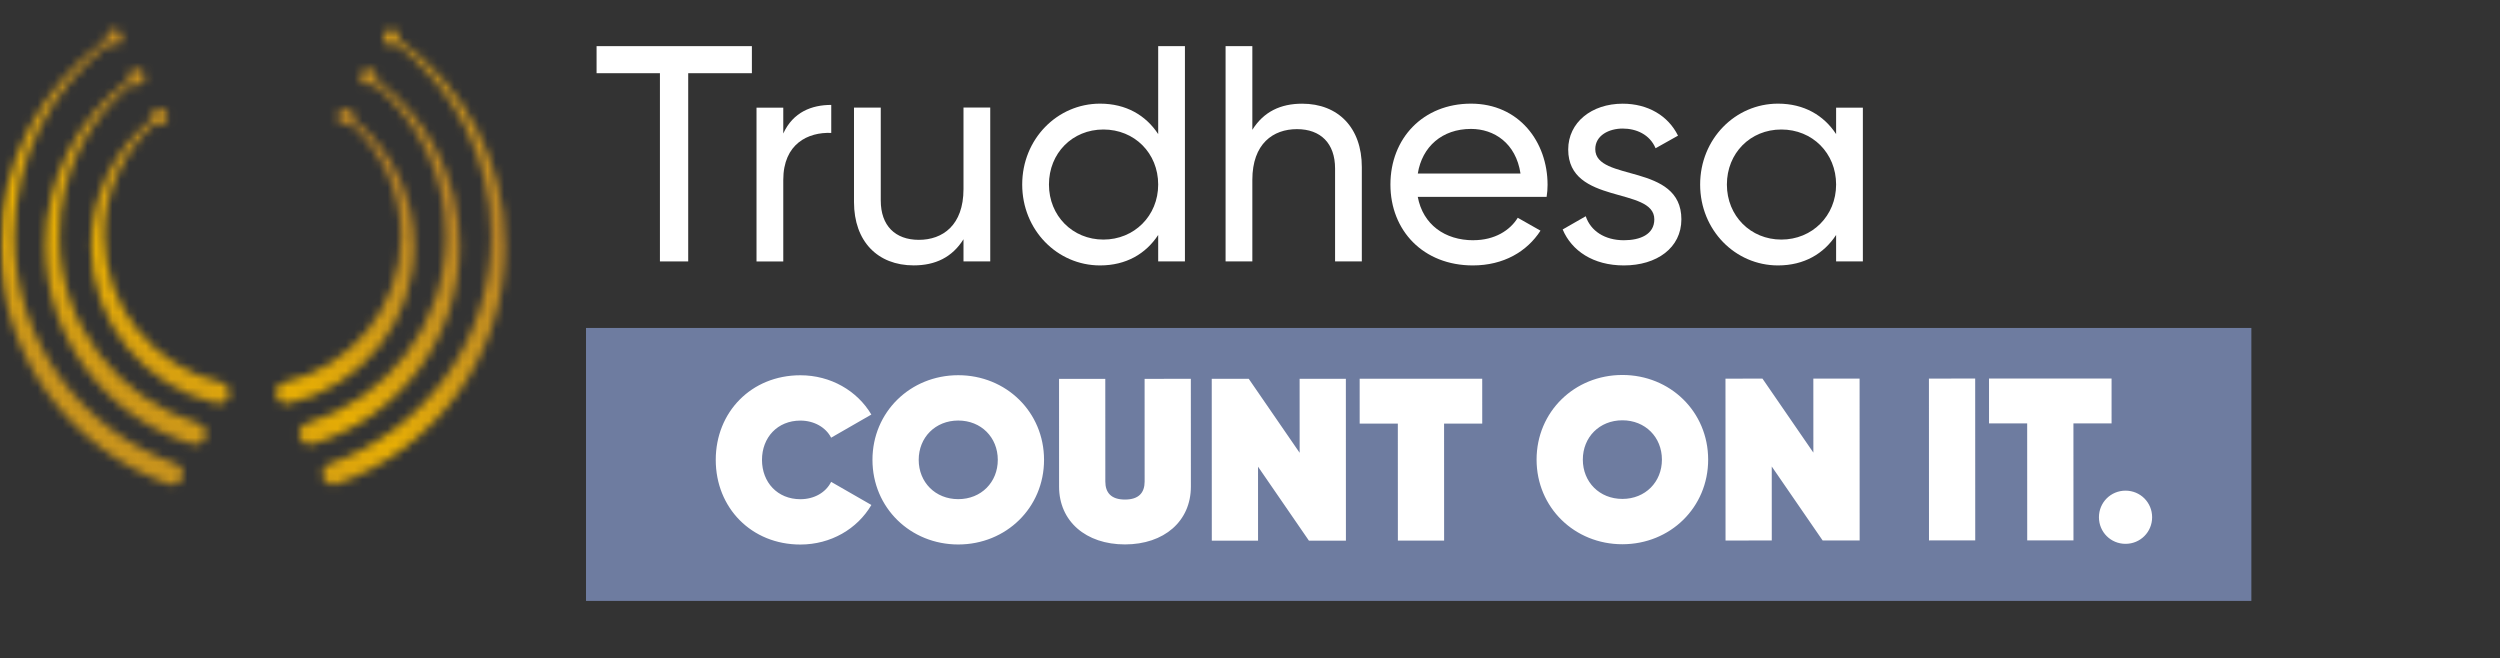 <?xml version="1.0" encoding="UTF-8"?>
<svg xmlns="http://www.w3.org/2000/svg" width="300" height="79" viewBox="0 0 300 79" fill="none">
  <rect x="0" y="0" width="300" height="79" fill="#333333" stroke="none"/>
  <mask id="mask0_46_5012" style="mask-type:luminance" maskUnits="userSpaceOnUse" x="0" y="0" width="300" height="79">
    <path d="M300 0H0V78.799H300V0Z" fill="white"></path>
  </mask>
  <g mask="url(#mask0_46_5012)">
    <mask id="mask1_46_5012" style="mask-type:luminance" maskUnits="userSpaceOnUse" x="62" y="0" width="301" height="79">
      <path d="M362.581 0H62.581V78.799H362.581V0Z" fill="white"></path>
    </mask>
    <g mask="url(#mask1_46_5012)">
      <path d="M90.226 8.785H82.585V31.371H79.191V8.785H71.589V5.537H90.226V8.785Z" fill="white"></path>
      <path d="M99.75 12.589V15.95C96.982 15.837 93.993 17.24 93.993 21.594V31.377H90.782V12.918H93.993V16.02C95.174 13.436 97.424 12.589 99.75 12.589Z" fill="white"></path>
      <path d="M118.829 12.918V31.371H115.619V28.711C114.254 30.891 112.225 31.846 109.641 31.846C105.324 31.846 102.48 28.97 102.48 24.244V12.913H105.691V24.06C105.691 27.087 107.428 28.781 110.266 28.781C113.105 28.781 115.619 27.044 115.619 22.69V12.907H118.829V12.918Z" fill="white"></path>
      <path d="M142.192 5.537V31.371H138.982V28.198C137.503 30.448 135.145 31.851 132.005 31.851C126.874 31.851 122.665 27.605 122.665 22.145C122.665 16.684 126.874 12.438 132.005 12.438C135.14 12.438 137.503 13.841 138.982 16.091V5.537H142.192ZM138.982 22.145C138.982 18.378 136.138 15.54 132.41 15.54C128.681 15.54 125.875 18.384 125.875 22.145C125.875 25.905 128.719 28.749 132.41 28.749C136.1 28.749 138.982 25.905 138.982 22.145Z" fill="white"></path>
      <path d="M163.419 20.04V31.371H160.209V20.224C160.209 17.197 158.477 15.497 155.633 15.497C152.79 15.497 150.281 17.229 150.281 21.589V31.371H147.07V5.537H150.281V15.578C151.646 13.398 153.675 12.443 156.259 12.443C160.576 12.443 163.419 15.319 163.419 20.046" fill="white"></path>
      <path d="M176.816 28.824C179.363 28.824 181.208 27.642 182.131 26.132L184.861 27.68C183.237 30.189 180.432 31.851 176.741 31.851C170.8 31.851 166.851 27.68 166.851 22.144C166.851 16.608 170.762 12.438 176.52 12.438C182.277 12.438 185.708 17.013 185.708 22.182C185.708 22.662 185.671 23.142 185.595 23.623H170.131C170.757 26.947 173.379 28.83 176.811 28.83M170.131 20.822H182.46C181.905 17.169 179.288 15.47 176.52 15.47C173.05 15.47 170.649 17.612 170.137 20.822" fill="white"></path>
      <path d="M201.766 26.315C201.766 29.747 198.815 31.851 194.865 31.851C191.174 31.851 188.59 30.081 187.521 27.535L190.289 25.948C190.878 27.718 192.577 28.829 194.865 28.829C196.824 28.829 198.518 28.128 198.518 26.321C198.518 22.371 188.185 24.621 188.185 17.941C188.185 14.693 190.991 12.443 194.719 12.443C197.746 12.443 200.18 13.883 201.361 16.279L198.669 17.79C197.968 16.128 196.343 15.427 194.719 15.427C193.095 15.427 191.433 16.236 191.433 17.898C191.433 21.848 201.766 19.522 201.766 26.315Z" fill="white"></path>
      <path d="M223.544 12.918V31.371H220.333V28.198C218.855 30.448 216.497 31.851 213.357 31.851C208.225 31.851 204.017 27.605 204.017 22.144C204.017 16.684 208.225 12.438 213.357 12.438C216.491 12.438 218.855 13.84 220.333 16.09V12.918H223.544ZM220.333 22.144C220.333 18.378 217.49 15.54 213.761 15.54C210.033 15.54 207.227 18.384 207.227 22.144C207.227 25.905 210.071 28.749 213.761 28.749C217.452 28.749 220.333 25.905 220.333 22.144Z" fill="white"></path>
    </g>
    <mask id="mask2_46_5012" style="mask-type:luminance" maskUnits="userSpaceOnUse" x="0" y="3" width="61" height="56">
      <path d="M18.534 13.235C18.188 13.5 18.064 13.953 18.204 14.341C13.764 17.897 10.92 23.363 10.92 29.498C10.92 38.714 17.341 46.424 25.953 48.404C26.643 48.566 27.339 48.134 27.496 47.438C27.658 46.742 27.226 46.052 26.53 45.89C18.512 44.044 12.539 36.868 12.539 28.289C12.539 22.937 14.87 18.129 18.566 14.822C18.906 15.059 19.381 15.064 19.726 14.794C20.158 14.465 20.239 13.845 19.91 13.413C19.715 13.16 19.424 13.025 19.127 13.025C18.917 13.025 18.706 13.089 18.528 13.23M40.731 13.413C40.402 13.845 40.483 14.465 40.915 14.794C41.266 15.064 41.735 15.059 42.075 14.822C45.771 18.129 48.102 22.937 48.102 28.289C48.102 36.863 42.124 44.044 34.111 45.89C33.415 46.052 32.983 46.742 33.145 47.438C33.307 48.134 33.998 48.566 34.694 48.404C43.305 46.419 49.726 38.708 49.726 29.498C49.726 23.368 46.883 17.897 42.442 14.341C42.577 13.953 42.458 13.5 42.107 13.235C41.929 13.1 41.719 13.03 41.508 13.03C41.212 13.03 40.92 13.165 40.726 13.419M15.814 8.46C15.458 8.719 15.323 9.167 15.453 9.566C9.383 14.098 5.449 21.34 5.449 29.503C5.449 40.71 12.863 50.174 23.05 53.282C23.73 53.492 24.453 53.109 24.658 52.424C24.868 51.744 24.485 51.021 23.8 50.816C14.152 47.87 7.133 38.908 7.133 28.3C7.133 20.94 10.51 14.368 15.798 10.052C16.133 10.3 16.607 10.322 16.963 10.062C17.406 9.744 17.503 9.129 17.185 8.687C16.991 8.417 16.688 8.277 16.386 8.277C16.186 8.277 15.987 8.336 15.809 8.46M43.435 8.681C43.116 9.124 43.219 9.739 43.656 10.057C44.012 10.316 44.487 10.3 44.821 10.046C50.109 14.363 53.487 20.935 53.487 28.294C53.487 38.902 46.467 47.87 36.82 50.811C36.14 51.021 35.757 51.739 35.962 52.419C36.172 53.099 36.89 53.482 37.57 53.276C47.757 50.169 55.17 40.699 55.17 29.498C55.17 21.34 51.237 14.093 45.167 9.561C45.296 9.167 45.167 8.714 44.805 8.455C44.633 8.331 44.428 8.271 44.228 8.271C43.92 8.271 43.618 8.411 43.429 8.681M13.111 3.696C12.749 3.949 12.609 4.397 12.733 4.796C5.028 10.294 0.005 19.311 0.005 29.498C0.005 42.706 8.455 53.935 20.239 58.095C20.908 58.332 21.647 57.982 21.884 57.307C22.122 56.638 21.771 55.899 21.097 55.661C9.814 51.679 1.732 40.937 1.732 28.294C1.732 18.922 6.172 10.586 13.068 5.282C13.397 5.541 13.872 5.568 14.233 5.314C14.681 5.007 14.794 4.392 14.482 3.944C14.287 3.669 13.985 3.518 13.672 3.518C13.478 3.518 13.284 3.577 13.111 3.696ZM46.165 3.944C45.857 4.392 45.965 5.007 46.413 5.314C46.775 5.568 47.249 5.541 47.584 5.282C54.48 10.586 58.92 18.922 58.92 28.294C58.92 40.937 50.832 51.685 39.555 55.661C38.886 55.899 38.53 56.633 38.767 57.307C39.005 57.976 39.739 58.332 40.413 58.095C52.197 53.935 60.647 42.706 60.647 29.498C60.647 19.311 55.624 10.294 47.919 4.796C48.043 4.397 47.902 3.944 47.541 3.696C47.368 3.577 47.174 3.518 46.98 3.518C46.667 3.518 46.359 3.663 46.17 3.944" fill="white"></path>
    </mask>
    <g mask="url(#mask2_46_5012)">
      <path d="M17.993 -24.185L-25.035 42.073L42.662 86.036L85.69 19.778L17.993 -24.185Z" fill="url(#paint0_linear_46_5012)"></path>
    </g>
  </g>
  <path d="M270.164 39.355H70.322V72.109H270.164V39.355Z" fill="#6E7CA0"></path>
  <path d="M96.049 65.344C90.166 65.346 85.892 60.935 85.89 55.191C85.888 49.447 90.159 45.034 96.042 45.032C99.677 45.031 102.869 46.889 104.562 49.746L99.735 52.523C99.097 51.274 97.681 50.47 96.044 50.471C93.297 50.471 91.438 52.498 91.439 55.189C91.44 57.881 93.3 59.906 96.047 59.905C97.712 59.904 99.099 59.099 99.737 57.822L104.566 60.596C102.875 63.482 99.684 65.342 96.049 65.344ZM114.994 65.337C109.25 65.339 104.698 60.928 104.696 55.185C104.694 49.441 109.243 45.027 114.987 45.025C120.73 45.023 125.283 49.434 125.285 55.178C125.287 60.921 120.738 65.335 114.994 65.337ZM114.992 59.898C117.739 59.897 119.736 57.871 119.735 55.179C119.734 52.488 117.736 50.463 114.989 50.464C112.241 50.465 110.244 52.491 110.245 55.183C110.246 57.874 112.245 59.899 114.992 59.898ZM135 65.33C130.31 65.332 127.091 62.558 127.089 58.396L127.085 45.465L132.634 45.463L132.639 57.783C132.639 59.115 133.333 59.947 134.998 59.947C136.663 59.946 137.356 59.114 137.356 57.782L137.352 45.461L142.901 45.459L142.906 58.39C142.907 62.552 139.689 65.328 135 65.33ZM155.954 45.455L161.503 45.453L161.51 64.877L157.07 64.878L150.963 56.001L150.966 64.88L145.416 64.882L145.409 45.459L149.849 45.457L155.957 54.334L155.954 45.455ZM177.866 45.447L177.868 50.83L173.289 50.832L173.294 64.873L167.745 64.874L167.74 50.834L163.161 50.836L163.159 45.452L177.866 45.447ZM194.688 65.309C188.944 65.311 184.392 60.901 184.39 55.157C184.388 49.413 188.937 44.999 194.681 44.997C200.425 44.995 204.977 49.406 204.979 55.15C204.981 60.894 200.432 65.307 194.688 65.309ZM194.686 59.87C197.433 59.87 199.431 57.843 199.43 55.152C199.429 52.46 197.43 50.435 194.683 50.436C191.936 50.437 189.939 52.463 189.94 55.155C189.941 57.846 191.939 59.871 194.686 59.87ZM217.601 45.433L223.151 45.431L223.158 64.855L218.718 64.857L212.61 55.979L212.613 64.859L207.064 64.861L207.057 45.437L211.497 45.435L217.604 54.313L217.601 45.433ZM231.472 45.429L237.022 45.427L237.028 64.85L231.479 64.852L231.472 45.429ZM253.388 45.421L253.389 50.804L248.811 50.806L248.816 64.846L243.266 64.848L243.261 50.808L238.683 50.809L238.681 45.426L253.388 45.421ZM255.065 65.26C253.289 65.261 251.873 63.846 251.873 62.07C251.872 60.294 253.287 58.879 255.063 58.878C256.838 58.878 258.254 60.292 258.255 62.068C258.255 63.844 256.841 65.26 255.065 65.26Z" fill="white"></path>
  <defs>
    <linearGradient id="paint0_linear_46_5012" x1="19.367" y1="53.167" x2="52.672" y2="1.881" gradientUnits="userSpaceOnUse">
      <stop stop-color="#C9941C"></stop>
      <stop offset="0.24" stop-color="#E7AE04"></stop>
      <stop offset="0.48" stop-color="#C9941C"></stop>
      <stop offset="0.7" stop-color="#BB8424"></stop>
      <stop offset="0.92" stop-color="#C9941C"></stop>
      <stop offset="1" stop-color="#C9941C"></stop>
    </linearGradient>
  </defs>
</svg>
